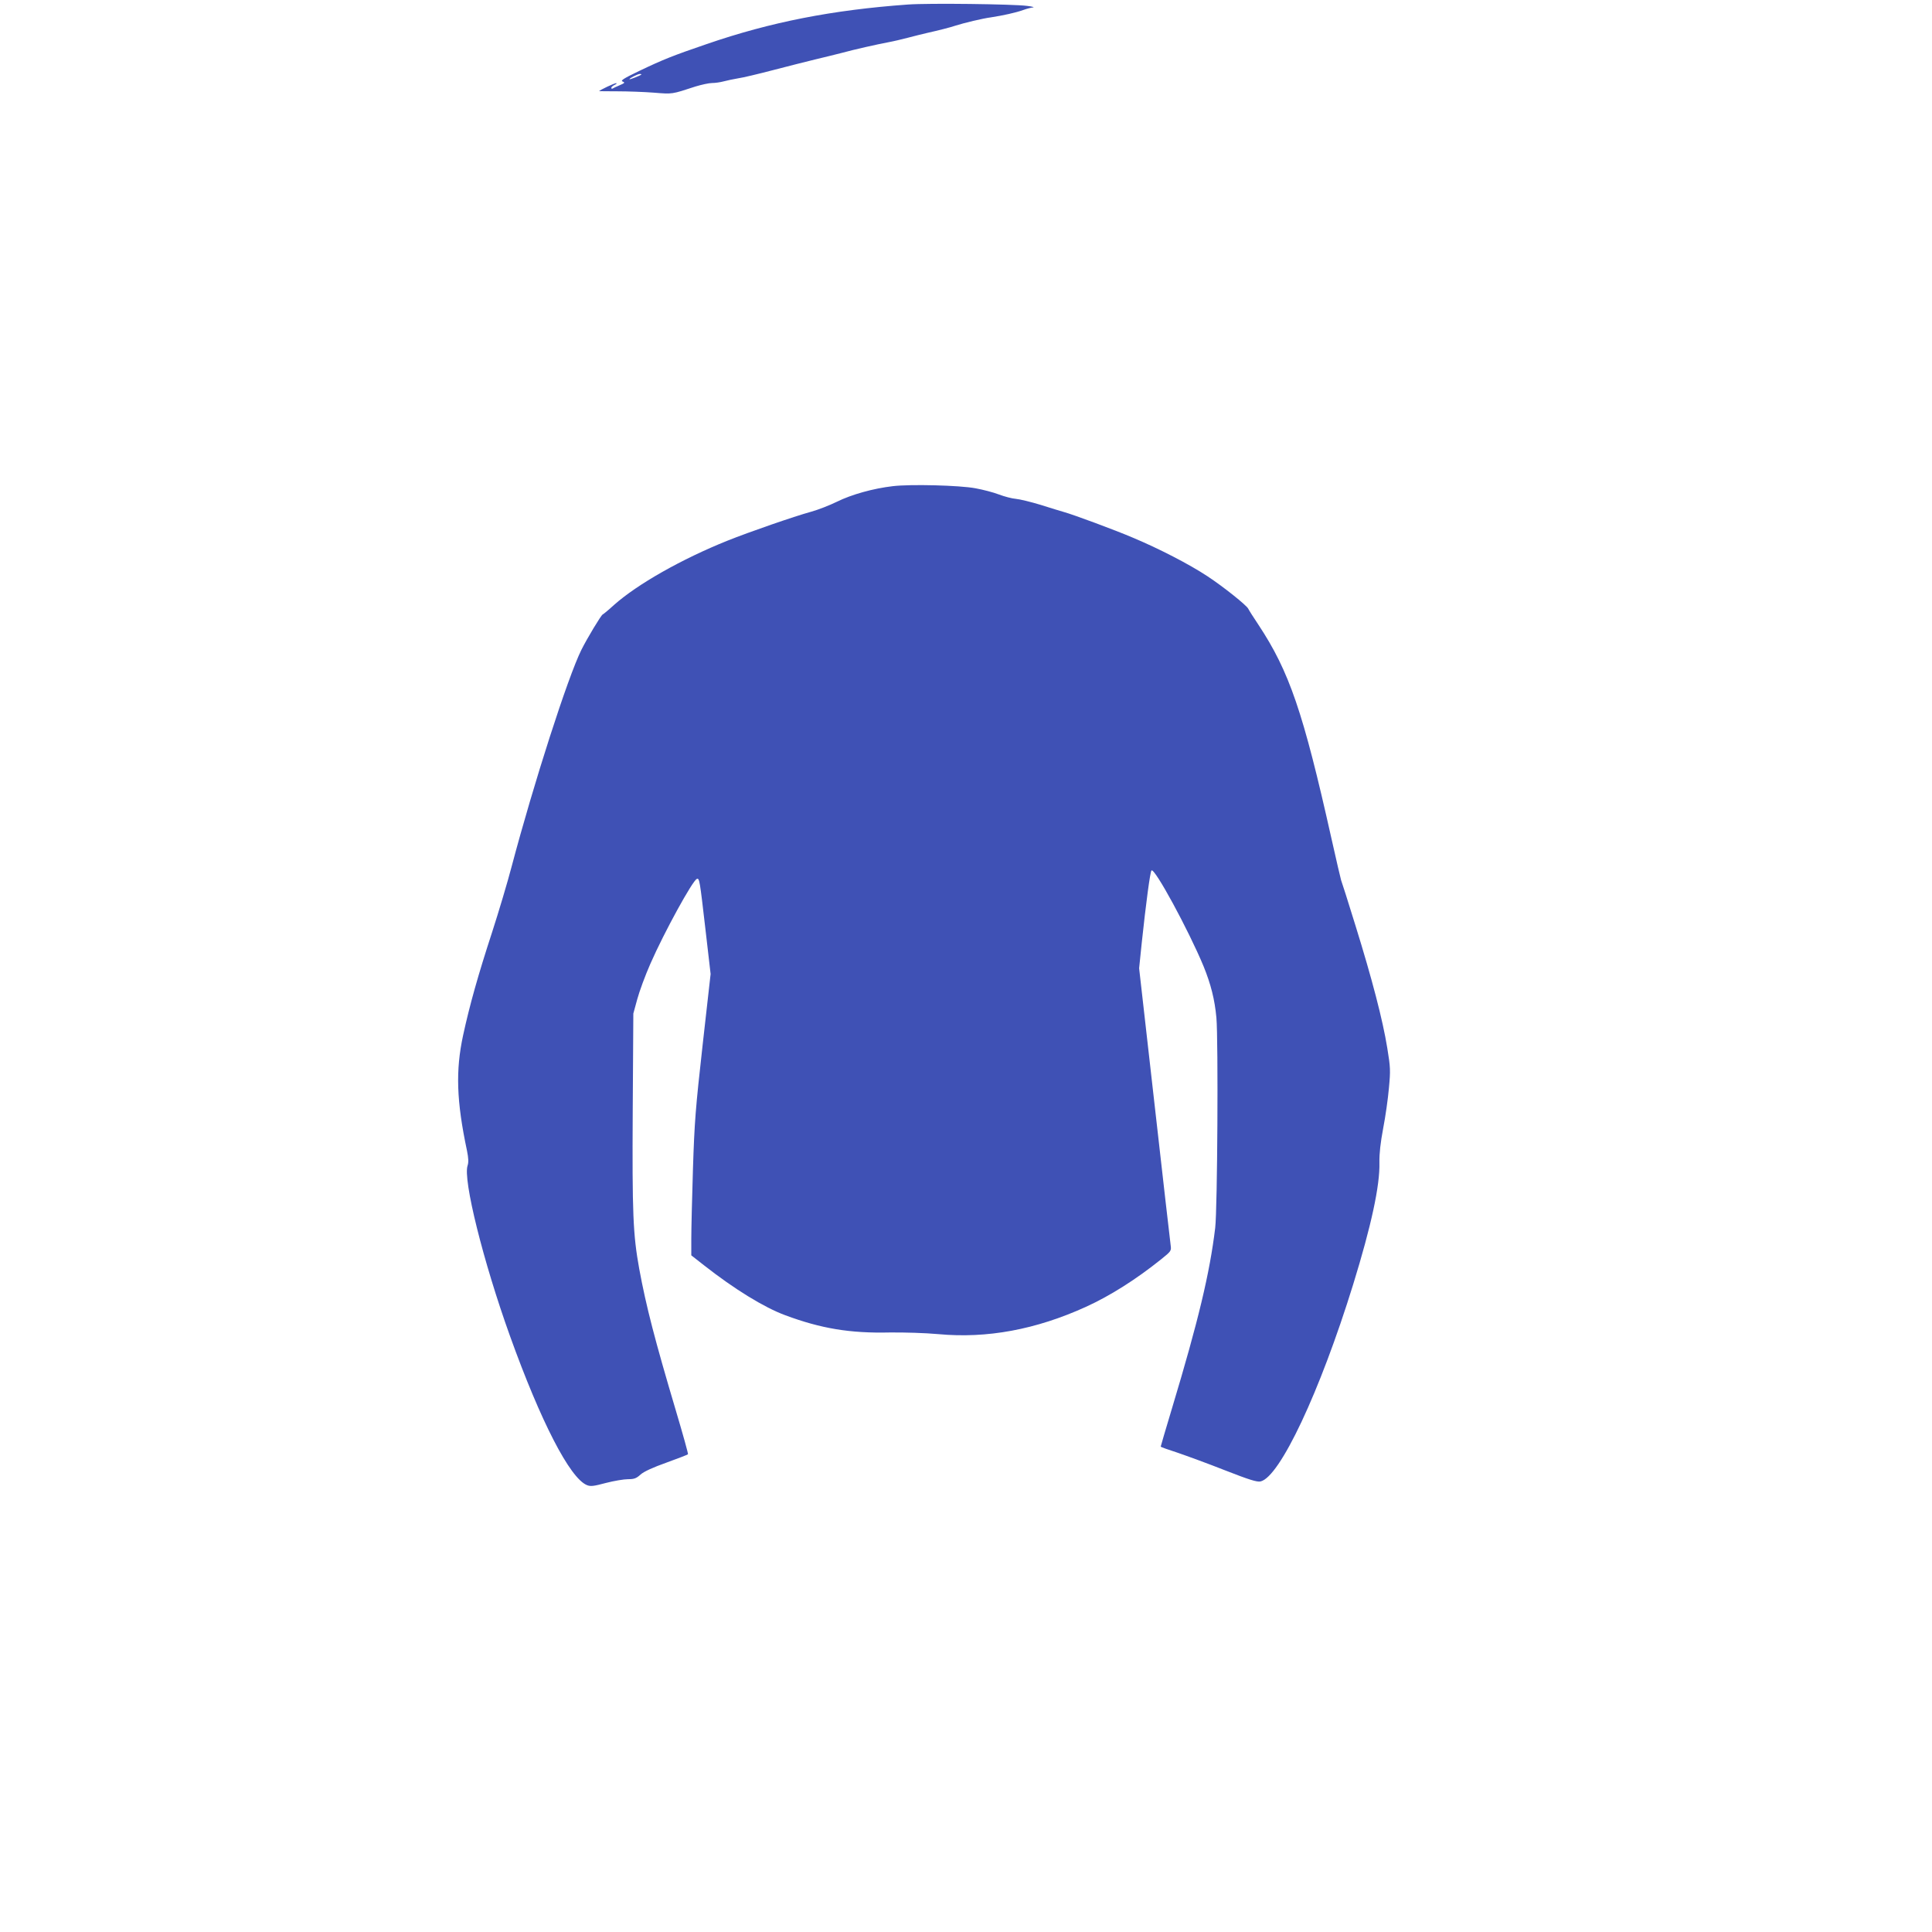 <?xml version="1.0" standalone="no"?>
<!DOCTYPE svg PUBLIC "-//W3C//DTD SVG 20010904//EN"
 "http://www.w3.org/TR/2001/REC-SVG-20010904/DTD/svg10.dtd">
<svg version="1.0" xmlns="http://www.w3.org/2000/svg"
 width="1280pt" height="1280pt" viewBox="0 0 1280 1280"
 preserveAspectRatio="xMidYMid meet">
<g transform="translate(0,1280) scale(0.1,-0.1)"
fill="#3f51b5" stroke="none">
<path d="M6015 12770 c-500 -36 -909 -116 -1333 -262 -222 -76 -286 -101 -447
-178 -104 -50 -126 -64 -110 -70 17 -7 15 -10 -20 -25 -22 -9 -43 -19 -47 -22
-5 -2 -8 0 -8 5 0 5 10 14 23 20 12 6 16 11 9 11 -10 1 -112 -47 -112 -53 0 0
55 -1 122 -1 68 0 176 -4 241 -9 124 -10 116 -11 275 41 40 12 89 23 110 23
20 0 55 5 77 11 22 6 65 15 95 20 30 4 134 29 230 54 96 25 222 57 280 71 58
14 137 33 175 43 88 24 231 56 310 71 33 6 92 20 130 30 39 10 93 24 120 30
89 20 159 38 195 50 56 18 181 48 235 55 78 12 166 31 215 49 25 9 54 16 65
17 11 1 -7 6 -40 10 -92 12 -654 19 -790 9z m-1766 -464 c-7 -7 -79 -35 -79
-31 0 7 54 34 69 35 8 0 12 -2 10 -4z"/>
<path d="M5915 9579 c-129 -15 -273 -55 -370 -103 -49 -24 -126 -54 -170 -66
-116 -32 -410 -134 -555 -192 -304 -122 -598 -289 -752 -426 -36 -33 -70 -61
-75 -63 -11 -5 -103 -158 -141 -234 -90 -181 -316 -884 -462 -1435 -28 -107
-87 -304 -130 -437 -92 -282 -148 -480 -192 -683 -50 -232 -44 -434 26 -764
10 -50 11 -76 4 -98 -32 -91 103 -635 281 -1130 204 -567 396 -940 509 -987
24 -10 44 -8 126 14 54 14 120 25 147 25 40 0 55 5 83 31 23 20 82 47 172 79
75 27 139 52 142 55 3 2 -34 134 -81 292 -137 461 -196 687 -242 937 -41 227
-47 363 -43 1051 l4 640 26 95 c14 52 53 158 87 235 91 208 281 554 308 562
17 6 19 -7 57 -336 l34 -294 -53 -471 c-47 -421 -54 -508 -64 -821 -6 -192
-11 -400 -11 -461 l0 -111 83 -65 c201 -158 399 -280 540 -332 237 -88 428
-120 692 -114 97 1 235 -3 322 -11 322 -30 646 30 978 181 160 73 331 181 498
315 66 53 68 56 63 92 -3 20 -51 441 -107 936 l-102 900 17 165 c28 264 56
474 65 483 20 20 245 -394 345 -635 48 -118 74 -220 85 -341 13 -148 7 -1268
-8 -1392 -36 -299 -111 -614 -287 -1198 -41 -136 -74 -249 -74 -251 0 -3 51
-21 113 -41 61 -21 204 -73 315 -117 156 -61 210 -78 233 -73 128 28 394 594
614 1305 120 389 178 656 174 808 -1 60 7 131 25 227 15 77 32 197 38 267 11
116 10 137 -11 265 -30 186 -101 458 -211 812 -50 162 -93 297 -95 300 -2 4
-31 130 -65 281 -186 832 -278 1101 -482 1410 -35 52 -65 100 -68 107 -10 22
-165 146 -270 215 -121 80 -323 184 -495 256 -117 50 -392 152 -457 170 -18 5
-87 26 -153 47 -66 20 -140 38 -165 40 -25 2 -75 15 -112 29 -36 14 -106 32
-155 41 -106 20 -432 28 -548 14z"/>
</g>
</svg>

